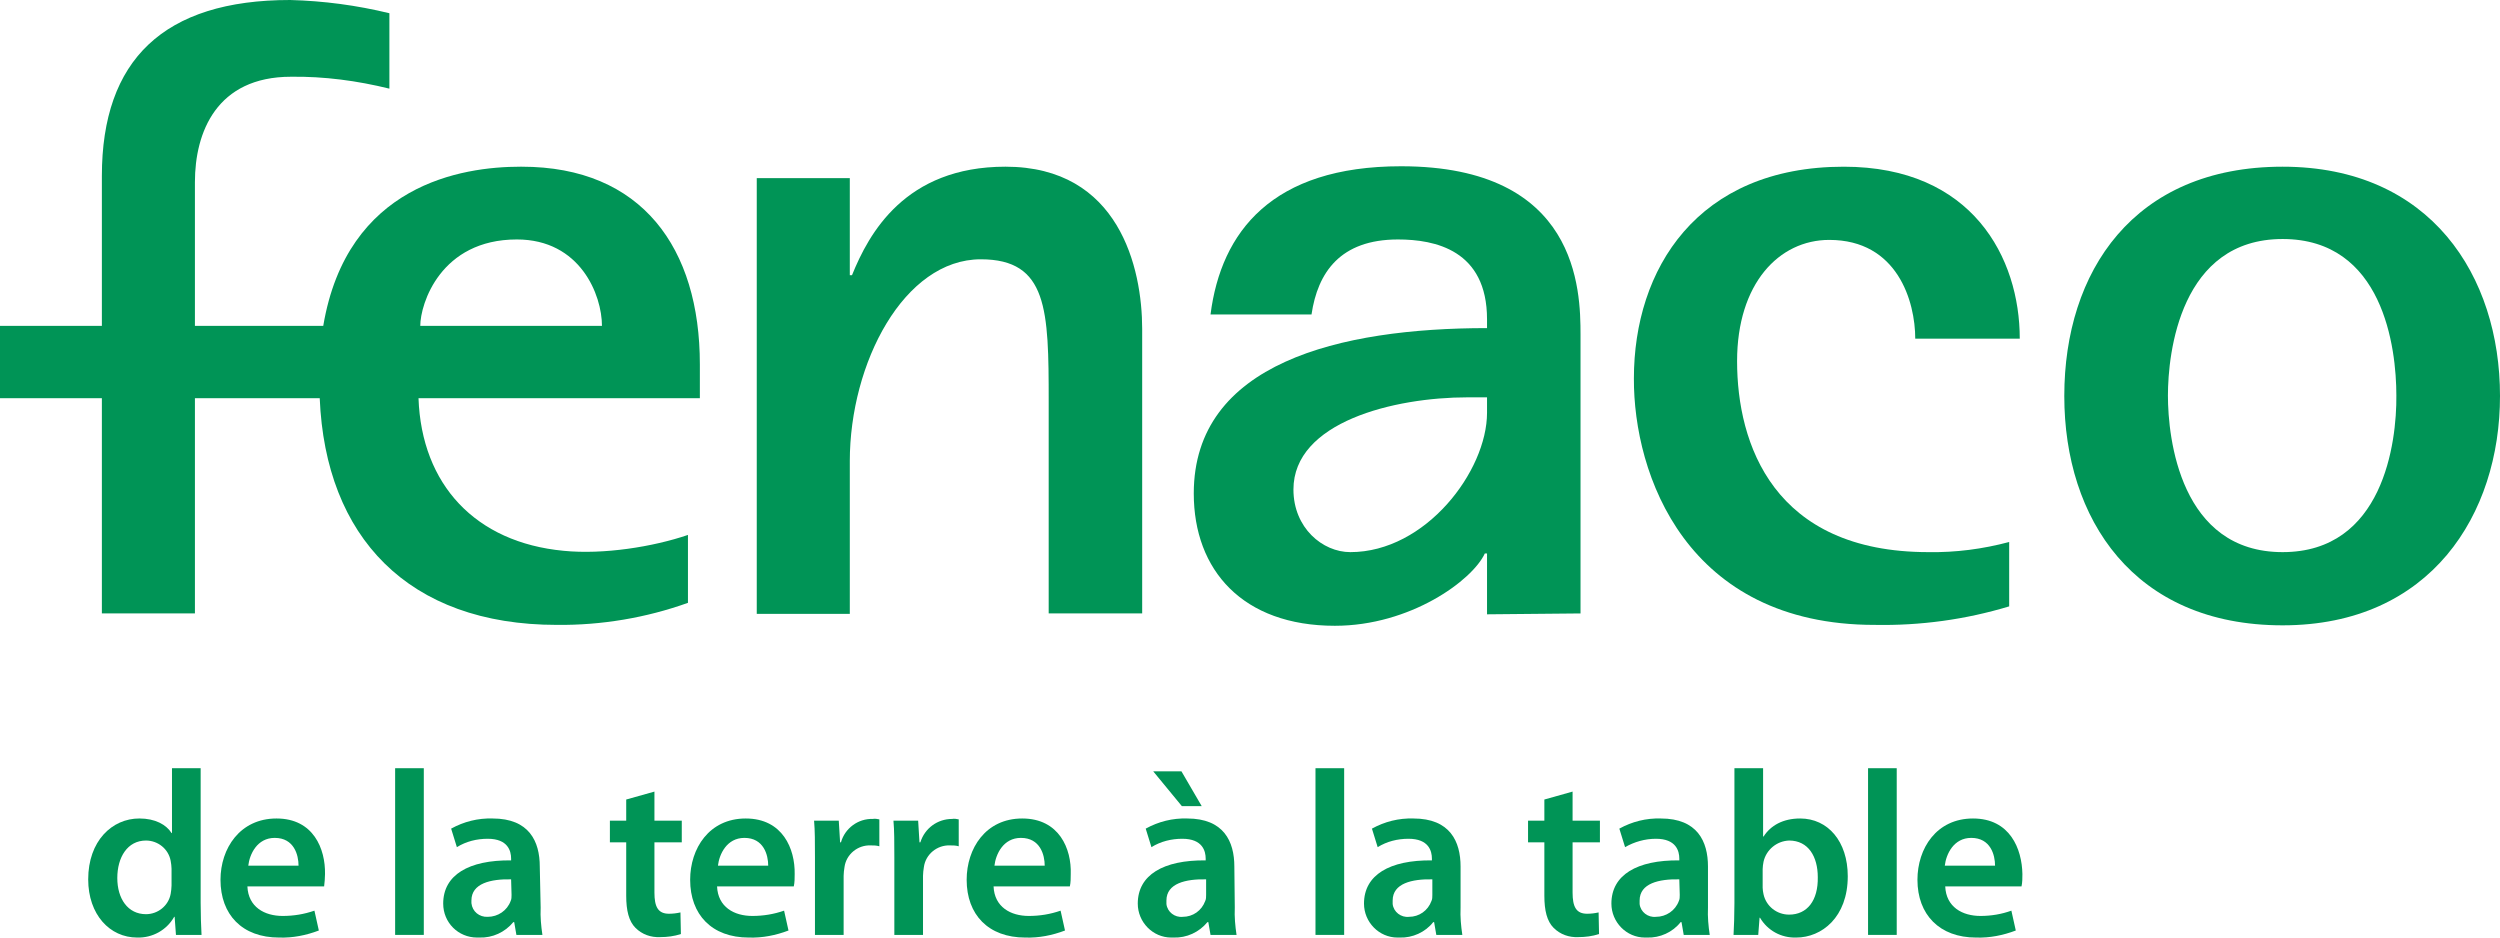 <?xml version="1.0" encoding="UTF-8"?>
<svg xmlns="http://www.w3.org/2000/svg" id="a" viewBox="0 0 600 225.025">
  <defs>
    <style>.b{fill:#009456;stroke-width:0px;}</style>
  </defs>
  <path class="b" d="M135.262,132.193c-21.168-2.011-34.08-15.876-34.821-36.62h67.525v-8.15c0-27.836-13.865-47.416-42.759-47.416h-.318c-13.971,0-41.595,4.234-47.31,38.208h-30.799v-34.503c0-11.96,5.186-25.295,23.073-25.295,7.938-.106,15.876.953,23.602,2.858V3.175c-7.832-1.905-15.77-2.963-23.814-3.175C39.266,0,24.449,14.394,24.449,42.23v35.985H0v17.358h24.449v51.649h22.332v-51.649h29.952c1.376,33.233,21.168,54.401,56.941,54.401,10.69.106,21.379-1.693,31.434-5.292v-16.299c-8.361,2.858-20.321,4.763-29.847,3.81ZM124.043,57.47c15.241,0,20.427,13.336,20.427,20.744h-43.606c0-5.292,4.869-20.744,23.179-20.744Z"></path>
  <path class="b" d="M203.951,110.707c0-23.602,13.018-48.474,31.434-48.474,16.087,0,16.299,12.171,16.299,34.08v50.908h22.438v-68.266c0-14.606-5.504-38.949-32.81-38.949-24.131,0-32.81,16.087-36.832,26.036h-.529v-23.285h-22.332v104.569h22.332v-36.62Z"></path>
  <path class="b" d="M449.921,149.974c10.901.212,21.803-1.27,32.281-4.445v-15.452c-6.35,1.693-12.806,2.54-19.368,2.434-37.255,0-45.934-26.036-45.934-45.828,0-18.628,10.055-29.106,22.12-29.106,16.405,0,20.639,14.817,20.639,23.708h25.084c0-19.368-11.325-41.277-42.23-41.277-35.244,0-50.379,24.66-50.379,50.803-.106,23.073,12.595,59.164,57.788,59.164Z"></path>
  <path class="b" d="M547.821,40.007c-35.773,0-52.39,25.19-52.39,55.036,0,29.423,16.617,55.036,52.39,55.036,35.562,0,52.179-26.671,52.179-55.036,0-28.788-16.617-55.036-52.179-55.036ZM547.821,132.51c-24.555,0-27.518-27.306-27.518-37.573s2.963-37.573,27.518-37.573c24.131,0,27.306,26.036,27.306,37.573.106,11.325-3.175,37.573-27.306,37.573Z"></path>
  <path class="b" d="M379.326,147.222v-66.89c0-10.69-.529-40.43-43.076-40.43-30.905,0-43.182,15.664-45.722,35.562h24.237c1.482-10.055,6.88-17.993,20.744-17.993,8.89,0,21.379,2.54,21.379,19.157v2.117c-35.35,0-70.383,8.361-70.383,39.69,0,18.416,11.748,31.752,33.868,31.752,18.098,0,33.022-10.901,35.985-17.358h.529v14.606l22.438-.212ZM324.078,132.51c-6.668,0-13.653-5.821-13.653-15.029,0-16.193,24.131-22.12,41.806-22.12h4.657v3.704c0,13.971-14.712,33.445-32.81,33.445h0Z"></path>
  <path class="b" d="M48.157,184.371h-6.88v15.558h-.106c-1.27-2.011-3.916-3.493-7.726-3.493-6.562,0-12.277,5.398-12.277,14.606,0,8.467,5.186,13.971,11.748,13.971,3.704.106,7.091-1.799,8.89-4.974h.106l.318,4.339h6.139c-.106-1.905-.212-4.869-.212-7.726v-32.281ZM41.171,212.524c0,.635-.106,1.376-.212,2.011-.529,2.858-3.069,4.869-5.927,4.869-4.339,0-6.88-3.704-6.88-8.679s2.434-8.996,6.88-8.996c2.858,0,5.398,2.011,5.927,4.869.106.635.212,1.27.212,1.905v4.022Z"></path>
  <path class="b" d="M157.065,189.981l-6.774,1.905v5.08h-3.916v5.186h3.916v12.806c0,3.599.635,6.139,2.223,7.726s3.704,2.328,5.927,2.223c1.693,0,3.387-.212,4.974-.741l-.106-5.186c-.953.212-1.799.318-2.752.318-2.646,0-3.493-1.693-3.493-5.08v-12.066h6.562v-5.186h-6.562v-6.985Z"></path>
  <rect class="b" x="94.832" y="184.371" width="6.88" height="40.007"></rect>
  <polygon class="b" points="288.411 193.473 283.542 185.112 276.768 185.112 283.648 193.473 288.411 193.473"></polygon>
  <path class="b" d="M129.547,207.973c0-6.033-2.54-11.536-11.325-11.536-3.493-.106-6.88.741-9.949,2.434l1.376,4.445c2.223-1.376,4.763-2.011,7.409-2.011,4.869,0,5.609,2.963,5.609,4.763v.423c-10.161-.106-16.299,3.493-16.299,10.372,0,4.551,3.599,8.15,8.15,8.15h.529c3.175.106,6.139-1.27,8.15-3.704h.212l.529,3.069h6.244c-.318-2.117-.529-4.339-.423-6.562l-.212-9.843ZM122.773,214.747c0,.529,0,1.058-.212,1.482-.847,2.328-3.069,3.81-5.504,3.81-2.011.106-3.704-1.27-3.916-3.281v-.635c0-4.128,4.657-5.186,9.525-5.08l.106,3.704h0Z"></path>
  <path class="b" d="M66.361,196.437c-8.785,0-13.442,7.197-13.442,14.712,0,8.361,5.186,13.865,14.077,13.865,3.281.106,6.456-.529,9.525-1.693l-1.058-4.763c-2.434.847-4.974,1.27-7.62,1.27-4.339,0-8.255-2.117-8.467-7.091h18.416c.106-.953.212-2.011.212-2.963.106-6.033-2.752-13.336-11.642-13.336ZM59.587,207.762c.318-2.752,2.117-6.668,6.35-6.668,4.657,0,5.715,4.128,5.715,6.668h-12.066Z"></path>
  <path class="b" d="M296.243,207.973c0-6.033-2.54-11.536-11.325-11.536-3.493-.106-6.88.741-9.949,2.434l1.376,4.445c2.223-1.376,4.763-2.011,7.409-2.011,4.869,0,5.609,2.963,5.609,4.763v.423c-10.161-.106-16.299,3.493-16.299,10.372,0,4.445,3.599,8.15,8.044,8.15h.529c3.175.106,6.139-1.27,8.15-3.704h.212l.529,3.069h6.244c-.318-2.117-.529-4.339-.423-6.562l-.106-9.843ZM289.469,214.747c0,.529,0,1.058-.212,1.482-.847,2.328-2.963,3.81-5.398,3.81-1.905.212-3.704-1.164-3.916-3.069v-.847c0-4.128,4.657-5.186,9.525-5.08v3.704Z"></path>
  <path class="b" d="M377.421,189.981l-6.774,1.905v5.08h-3.916v5.186h3.916v12.806c0,3.599.635,6.139,2.223,7.726s3.704,2.328,5.927,2.223c1.693,0,3.387-.212,4.974-.741l-.106-5.186c-.953.212-1.799.318-2.752.318-2.646,0-3.493-1.693-3.493-5.08v-12.066h6.562v-5.186h-6.562v-6.985h0Z"></path>
  <path class="b" d="M409.914,207.973c0-6.033-2.54-11.536-11.325-11.536-3.493-.106-6.88.741-9.949,2.434l1.376,4.445c2.223-1.27,4.763-2.011,7.409-2.011,4.869,0,5.609,2.963,5.609,4.763v.423c-10.161-.106-16.299,3.493-16.299,10.372,0,4.445,3.599,8.15,8.044,8.15h.529c3.069.106,6.139-1.27,8.044-3.704h.212l.529,3.069h6.244c-.318-2.117-.529-4.339-.423-6.562v-9.843ZM403.14,214.747c0,.529,0,1.058-.212,1.482-.847,2.328-3.069,3.81-5.504,3.81-1.905.212-3.704-1.164-3.916-3.069v-.847c0-4.128,4.657-5.186,9.525-5.08l.106,3.704Z"></path>
  <path class="b" d="M432.034,196.437c-4.128,0-7.091,1.693-8.785,4.339h-.106v-16.405h-6.88v32.387c0,2.752-.106,5.821-.212,7.62h5.927l.318-4.128h.106c1.799,3.069,5.08,4.869,8.679,4.763,6.139,0,12.383-4.869,12.383-14.712,0-8.361-4.763-13.865-11.431-13.865ZM429.388,219.51c-2.963,0-5.504-2.011-6.139-4.869-.106-.529-.212-1.058-.212-1.588v-4.445c0-.635.106-1.164.212-1.799.635-2.858,3.175-4.974,6.139-5.08,4.657,0,6.88,3.916,6.88,8.785.106,5.609-2.54,8.996-6.88,8.996h0Z"></path>
  <rect class="b" x="448.333" y="184.371" width="6.88" height="40.007"></rect>
  <path class="b" d="M473.523,196.437c-8.785,0-13.336,7.197-13.336,14.712,0,8.361,5.292,13.865,14.077,13.865,3.281.106,6.456-.529,9.525-1.693l-1.058-4.763c-2.328.847-4.869,1.27-7.409,1.27-4.339,0-8.255-2.117-8.467-7.091h18.31c.212-.953.212-2.011.212-2.963-.106-6.033-2.963-13.336-11.854-13.336ZM466.749,207.762c.318-2.752,2.117-6.668,6.35-6.668,4.657,0,5.715,4.128,5.715,6.668h-12.066Z"></path>
  <rect class="b" x="315.717" y="184.371" width="6.88" height="40.007"></rect>
  <path class="b" d="M201.835,202.152h-.212l-.318-5.186h-5.927c.212,2.434.212,5.08.212,8.785v18.628h6.88v-14.182c0-.741.106-1.376.212-2.117.423-3.069,3.175-5.292,6.244-5.186.741,0,1.376,0,2.117.212v-6.456c-.529-.106-1.058-.212-1.588-.106-3.493-.106-6.668,2.223-7.62,5.609Z"></path>
  <path class="b" d="M220.886,202.152h-.212l-.318-5.186h-5.927c.212,2.434.212,5.08.212,8.785v18.628h6.88v-14.182c0-.741.106-1.376.212-2.117.423-3.069,3.175-5.292,6.244-5.186.741,0,1.376,0,2.117.212v-6.456c-.529-.106-1.058-.212-1.588-.106-3.493,0-6.562,2.223-7.62,5.609Z"></path>
  <path class="b" d="M350.538,207.973c0-6.033-2.54-11.536-11.325-11.536-3.493-.106-6.88.741-9.949,2.434l1.376,4.445c2.223-1.376,4.763-2.011,7.409-2.011,4.869,0,5.609,2.963,5.609,4.763v.423c-10.161-.106-16.299,3.493-16.299,10.372,0,4.445,3.599,8.15,8.044,8.15h.529c3.069.106,6.139-1.27,8.044-3.704h.212l.529,3.069h6.244c-.318-2.117-.529-4.339-.423-6.562v-9.843ZM343.764,214.747c0,.529,0,1.058-.212,1.482-.847,2.328-2.963,3.81-5.398,3.81-1.905.212-3.704-1.164-3.916-3.069v-.847c0-4.128,4.657-5.186,9.525-5.08v3.704Z"></path>
  <path class="b" d="M178.973,196.437c-8.785,0-13.336,7.197-13.336,14.712,0,8.361,5.186,13.865,14.077,13.865,3.281.106,6.456-.529,9.525-1.693l-1.058-4.763c-2.434.847-4.974,1.27-7.62,1.27-4.339,0-8.255-2.117-8.467-7.091h18.416c.212-.953.212-2.011.212-2.963.106-6.033-2.858-13.336-11.748-13.336ZM172.306,207.762c.318-2.752,2.117-6.668,6.35-6.668,4.657,0,5.715,4.128,5.715,6.668h-12.066Z"></path>
  <path class="b" d="M245.334,196.437c-8.785,0-13.336,7.197-13.336,14.712,0,8.361,5.186,13.865,14.077,13.865,3.281.106,6.456-.529,9.525-1.693l-1.058-4.763c-2.434.847-4.974,1.27-7.62,1.27-4.339,0-8.255-2.117-8.467-7.091h18.31c.212-.953.212-2.011.212-2.963.212-6.033-2.752-13.336-11.642-13.336ZM238.666,207.762c.318-2.752,2.117-6.668,6.35-6.668,4.657,0,5.715,4.128,5.715,6.668h-12.066Z"></path>
</svg>
